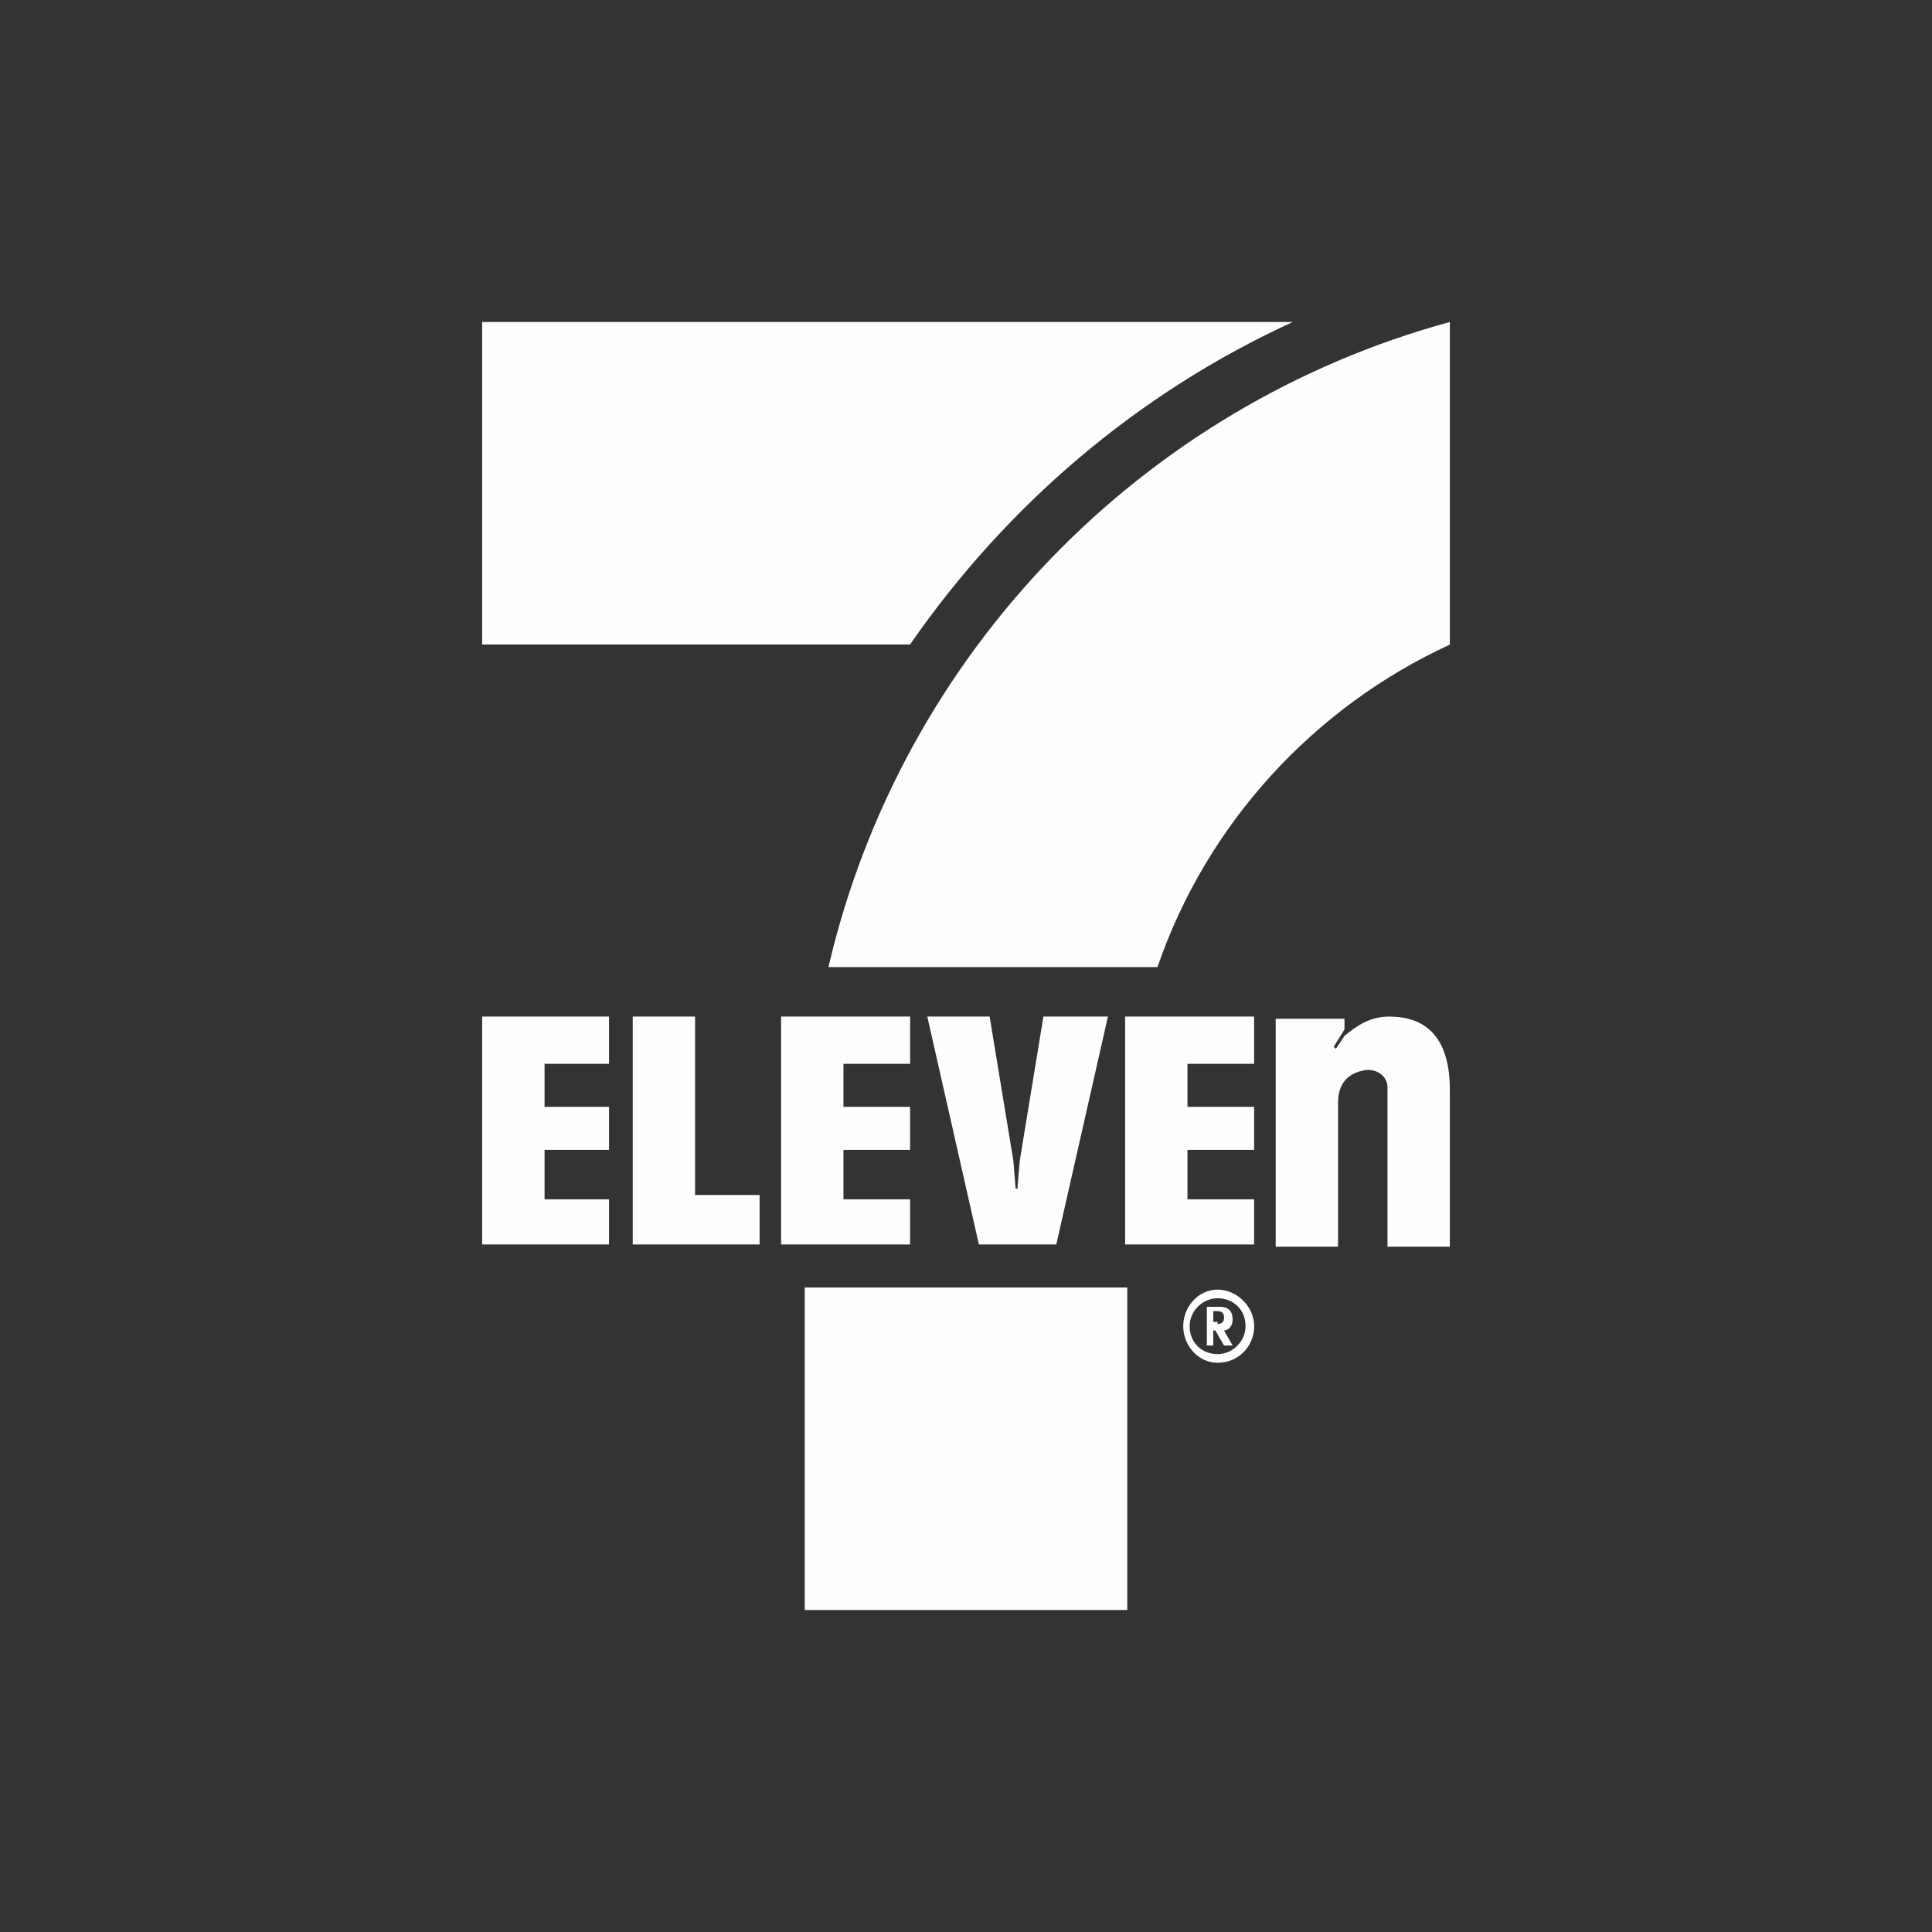 <?xml version="1.0" encoding="UTF-8"?><svg id="Layer_1" xmlns="http://www.w3.org/2000/svg" viewBox="0 0 300 300"><rect x="0" y="0" width="300" height="300" fill="#333333" stroke="none"/><defs><style>.cls-1{fill:#fefefe;}</style></defs><path class="cls-1" d="M189.07,200.25c3.01,0,5.68,2.67,5.68,5.68s-2.34,5.68-5.68,5.68c-3.01,0-5.34-2.67-5.34-5.68,0-3.01,2.34-5.68,5.34-5.68m0,10.02c2.34,0,4.34-2,4.34-4.34,0-2.67-2-4.34-4.34-4.34s-4.34,2-4.34,4.34c0,2.67,2,4.34,4.34,4.34m-.67-1.34h-1v-6.01h2c1.34,0,2,.67,2,2,0,1-.67,1.67-1.34,1.67l1.34,2.34h-1.34l-1.34-2.34h-.33v2.34Zm.67-3.34c.67,0,1-.33,1-1s-.33-1-1-1h-.67v1.67h.67v.33Z"/><path class="cls-1" d="M215.78,157.85c-3.01,0-5.01,1.34-7.01,3.01l-1.34,2-.33-.33,1.67-2.67v-1.67h-10.68v35.39h9.68v-22.37c0-3.67,2.34-4.67,4.01-5.01s3.67,.67,3.67,2.67v24.71h9.68v-24.37c0-7.68-3.34-11.35-9.35-11.35"/><polygon class="cls-1" points="107.93 185.56 117.95 185.56 117.95 193.24 98.25 193.24 98.25 157.85 107.93 157.85 107.93 185.56"/><polygon class="cls-1" points="74.87 193.24 94.57 193.24 94.57 186.23 84.56 186.23 84.56 178.55 94.57 178.55 94.57 171.87 84.56 171.87 84.56 165.19 94.57 165.19 94.57 157.85 74.87 157.85 74.87 193.24"/><polygon class="cls-1" points="121.29 193.24 141.32 193.24 141.32 186.23 130.97 186.23 130.97 178.55 141.32 178.55 141.32 171.87 130.97 171.87 130.97 165.19 141.32 165.19 141.32 157.85 121.29 157.85 121.29 193.24"/><polygon class="cls-1" points="174.71 193.24 194.74 193.24 194.74 186.23 184.39 186.23 184.39 178.55 194.74 178.55 194.74 171.87 184.39 171.87 184.39 165.19 194.74 165.19 194.74 157.85 174.71 157.85 174.71 193.24"/><polygon class="cls-1" points="162.02 157.85 162.02 157.85 162.02 157.85 158.35 180.22 158.01 184.22 158.01 184.56 157.68 184.56 157.68 184.22 157.35 180.22 153.67 157.85 153.67 157.85 143.99 157.85 152 193.24 164.02 193.24 172.04 157.85 162.02 157.85"/><path class="cls-1" d="M200.75,50H74.87v50.08h66.44c15.03-21.7,35.39-39.07,59.43-50.08"/><polygon class="cls-1" points="124.96 250 175.04 250 175.04 199.92 124.96 199.92 124.96 250"/><path class="cls-1" d="M225.13,100.08V50c-47.75,13.02-85.14,51.42-96.49,100.17h51.09c7.68-22.37,24.37-40.4,45.41-50.08"/></svg>